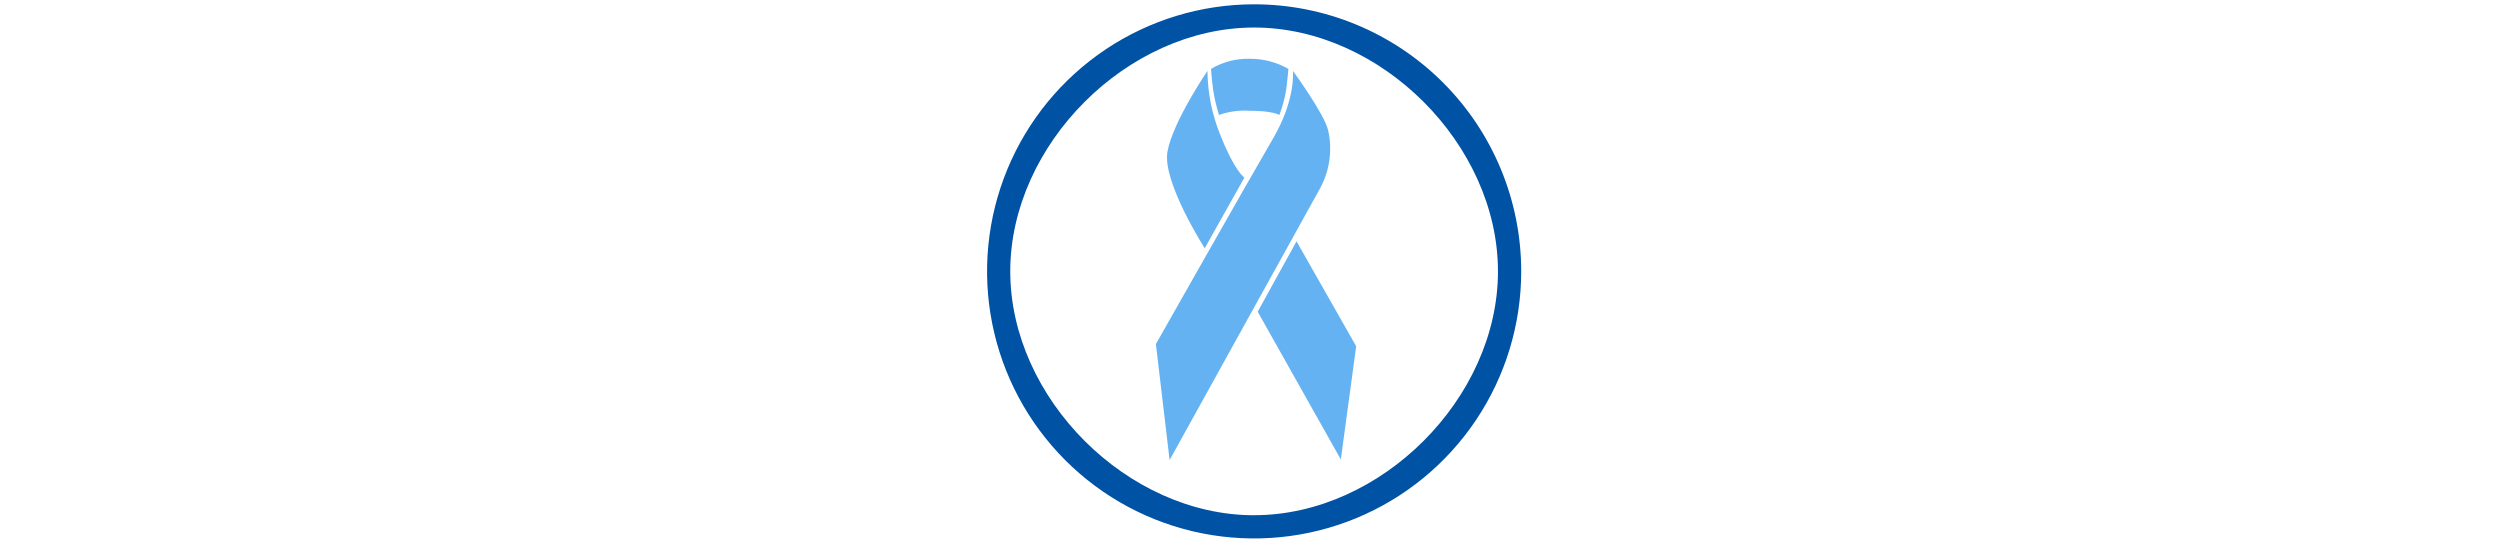 <svg width="290" height="64" viewBox="0 0 290 64" fill="none" xmlns="http://www.w3.org/2000/svg">
<g clip-path="url(#clip0_1009_111)">
<path d="M145.48 0.5C139.353 0.5 133.363 2.317 128.268 5.721C123.174 9.125 119.203 13.964 116.858 19.625C114.513 25.286 113.9 31.515 115.095 37.525C116.291 43.534 119.242 49.054 123.575 53.387C127.908 57.72 133.428 60.67 139.438 61.865C145.447 63.06 151.676 62.446 157.337 60.101C162.998 57.756 167.836 53.785 171.24 48.69C174.644 43.595 176.46 37.605 176.46 31.477C176.459 23.262 173.195 15.382 167.385 9.573C161.576 3.764 153.696 0.5 145.48 0.5ZM145.48 59.768C130.76 59.768 117.191 46.199 117.19 31.483C117.189 16.766 130.759 3.195 145.475 3.193C160.192 3.192 173.763 16.762 173.764 31.478C173.766 46.195 160.193 59.77 145.476 59.764L145.48 59.768Z" fill="#0052A4"/>
<path d="M154.062 15.115C154.582 17.393 154.252 19.782 153.134 21.834C151.841 24.18 135.675 53.363 135.675 53.363L134.083 39.91C134.083 39.91 145.027 20.587 147.681 16.051C150.335 11.515 149.979 8.222 149.979 8.222C149.979 8.222 153.627 13.212 154.062 15.115Z" fill="#65B2F3"/>
<path d="M155.536 53.298L145.891 36.158L150.398 27.994L157.317 40.168L155.536 53.298Z" fill="#65B2F3"/>
<path d="M144.348 20.603L139.749 28.797C139.749 28.797 134.794 21.068 135.427 17.58C136.061 14.092 140.066 8.222 140.066 8.222C140.087 10.775 140.594 13.301 141.562 15.664C143.201 19.839 144.348 20.603 144.348 20.603Z" fill="#65B2F3"/>
<path d="M145.033 6.817H144.913C143.354 6.786 141.818 7.192 140.478 7.989C140.478 7.989 140.549 9.049 140.716 10.375C140.869 11.377 141.1 12.367 141.405 13.334C142.546 12.935 143.755 12.771 144.961 12.851C147.587 12.838 148.407 13.334 148.407 13.334C148.775 12.381 149.042 11.393 149.202 10.384C149.372 9.043 149.454 7.998 149.454 7.998C148.109 7.222 146.582 6.816 145.029 6.821L145.033 6.817Z" fill="#65B2F3"/>
</g>
<defs>
<clipPath id="clip0_1009_111">
<rect width="61.96" height="61.961" fill="white" transform="translate(114.5 0.5)"/>
</clipPath>
</defs>
</svg>
